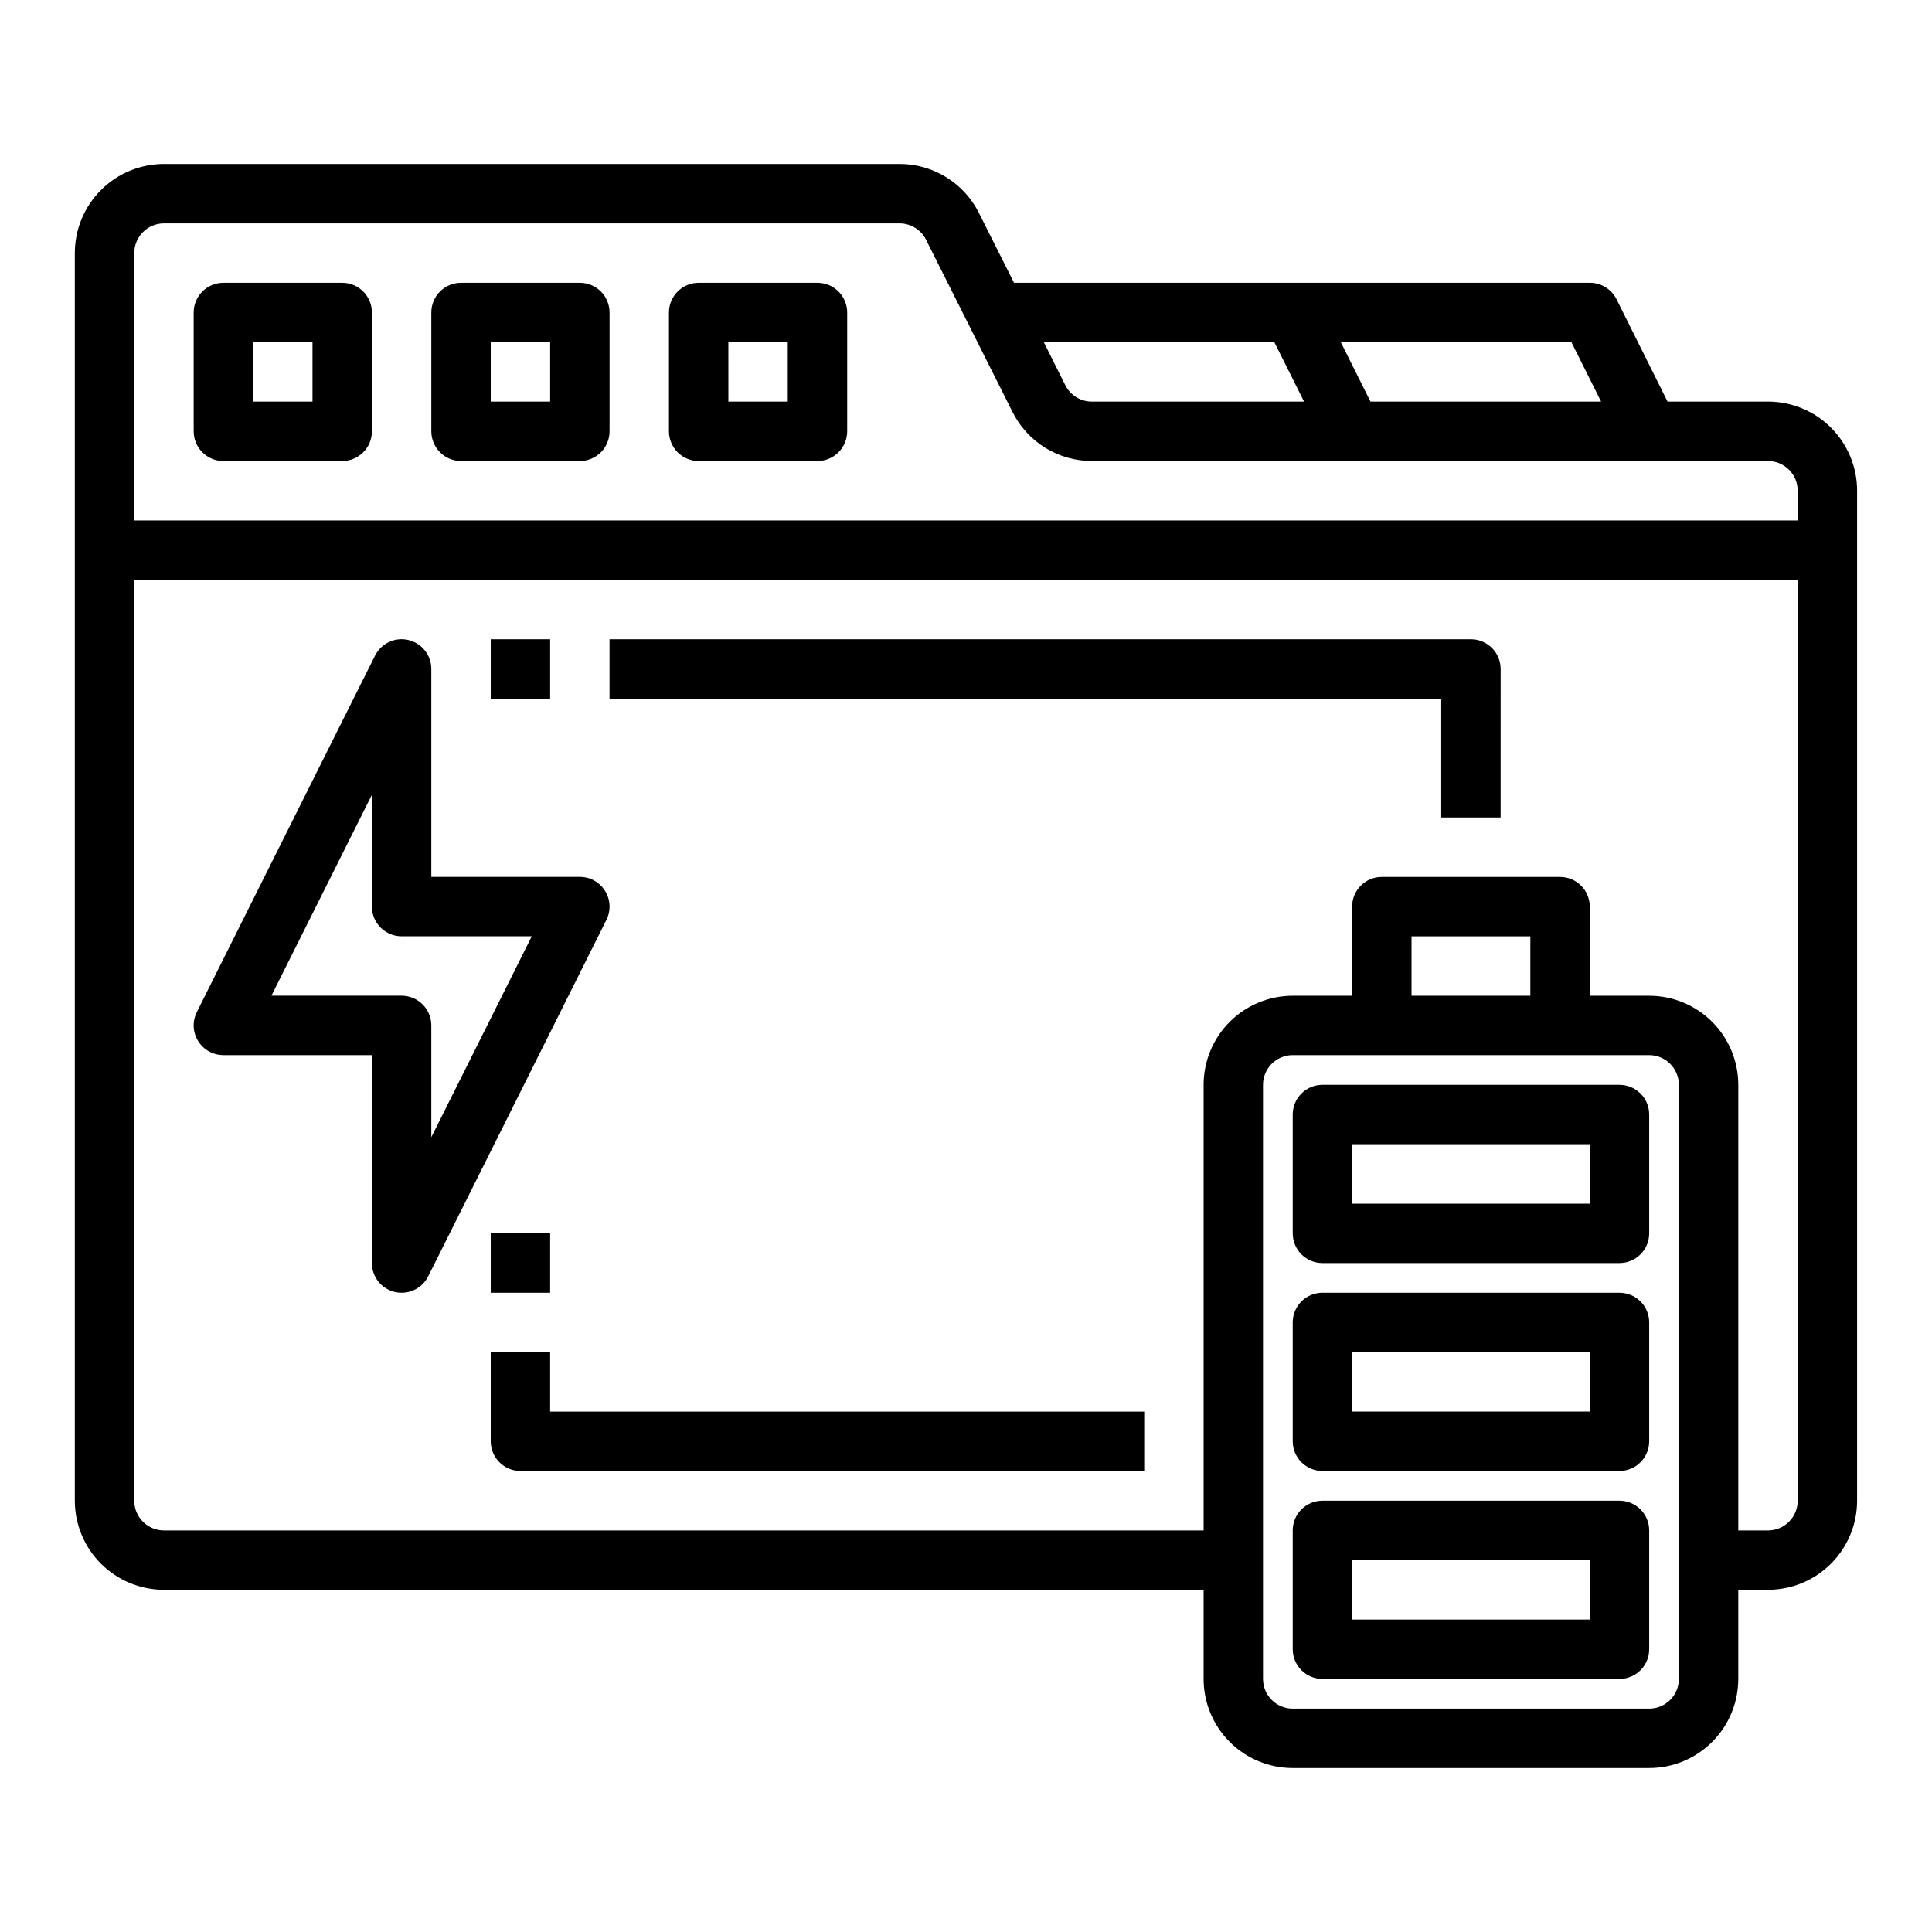 <?xml version="1.0" encoding="UTF-8"?>
<!-- Uploaded to: ICON Repo, www.svgrepo.com, Generator: ICON Repo Mixer Tools -->
<svg fill="#000000" width="800px" height="800px" version="1.1" viewBox="144 144 512 512" xmlns="http://www.w3.org/2000/svg">
 <g>
  <path d="m612.54 250.43h-26.621l-13.527-27.133c-1.34-2.684-4.086-4.371-7.082-4.356h-152.59l-9.234-18.387c-1.941-3.941-4.953-7.258-8.688-9.574-3.734-2.316-8.047-3.539-12.441-3.527h-194.91c-6.262 0-12.27 2.488-16.699 6.918-4.43 4.43-6.918 10.434-6.918 16.699v330.62c0 6.262 2.488 12.27 6.918 16.699 4.43 4.43 10.438 6.918 16.699 6.918h275.52v23.617-0.004c0 6.266 2.484 12.273 6.914 16.699 4.43 4.43 10.438 6.918 16.699 6.918h94.465c6.266 0 12.27-2.488 16.699-6.918 4.43-4.426 6.918-10.434 6.918-16.699v-23.613h7.871c6.262 0 12.27-2.488 16.699-6.918 4.43-4.43 6.918-10.438 6.918-16.699v-267.65c0-6.266-2.488-12.27-6.918-16.699-4.43-4.43-10.438-6.918-16.699-6.918zm-44.227 0h-61.117l-7.871-15.742h61.117zm-86.594-15.742 7.871 15.742h-56.219c-3.008 0.008-5.758-1.699-7.082-4.398l-5.668-11.344zm-294.27-31.488h194.91c3.012-0.008 5.762 1.699 7.086 4.398l22.828 45.477c1.945 3.938 4.949 7.25 8.68 9.566 3.727 2.312 8.031 3.539 12.418 3.535h179.17c2.09 0 4.09 0.828 5.566 2.305 1.477 1.477 2.305 3.477 2.305 5.566v7.871h-440.83v-70.848c0-4.348 3.523-7.871 7.871-7.871zm401.47 385.73c0 2.09-0.828 4.09-2.305 5.566-1.477 1.477-3.477 2.309-5.566 2.309h-94.465c-4.348 0-7.871-3.527-7.871-7.875v-157.44c0-4.348 3.523-7.875 7.871-7.875h94.465c2.09 0 4.09 0.832 5.566 2.309 1.477 1.477 2.305 3.477 2.305 5.566zm-39.359-181.05h-31.488v-15.746h31.488zm62.977 141.7h-7.871v-118.08c0-6.266-2.488-12.273-6.918-16.699-4.43-4.43-10.434-6.918-16.699-6.918h-15.742v-23.617c0-2.086-0.832-4.09-2.309-5.566-1.477-1.477-3.477-2.305-5.566-2.305h-47.23c-4.348 0-7.871 3.523-7.871 7.871v23.617h-15.746c-6.262 0-12.27 2.488-16.699 6.918-4.43 4.426-6.914 10.434-6.914 16.699v118.08h-275.52c-4.348 0-7.871-3.523-7.871-7.871v-244.03h440.83v244.03c0 2.086-0.828 4.09-2.305 5.566-1.477 1.477-3.477 2.305-5.566 2.305z"/>
  <path d="m304.36 380.12c-1.43-2.324-3.965-3.738-6.695-3.738h-39.363v-55.105c0.004-3.652-2.508-6.828-6.062-7.668-3.559-0.84-7.223 0.879-8.855 4.148l-47.23 94.465c-1.219 2.441-1.09 5.34 0.348 7.66 1.434 2.32 3.969 3.734 6.699 3.731h39.359v55.105c-0.004 3.656 2.512 6.832 6.07 7.668 0.59 0.133 1.195 0.203 1.801 0.203 2.984 0.004 5.711-1.684 7.047-4.352l47.23-94.465c1.219-2.438 1.086-5.332-0.348-7.652zm-46.059 65.25v-29.629c0-2.086-0.828-4.09-2.305-5.566-1.477-1.477-3.477-2.305-5.566-2.305h-34.496l26.625-53.246v29.629c0 2.09 0.828 4.09 2.305 5.566 1.477 1.477 3.481 2.305 5.566 2.305h34.496z"/>
  <path d="m203.2 266.18h31.488c2.086 0 4.09-0.832 5.566-2.309 1.477-1.477 2.305-3.477 2.305-5.566v-31.488c0-2.086-0.828-4.09-2.305-5.566-1.477-1.477-3.481-2.305-5.566-2.305h-31.488c-4.348 0-7.875 3.523-7.875 7.871v31.488c0 2.09 0.832 4.09 2.309 5.566 1.477 1.477 3.477 2.309 5.566 2.309zm7.871-31.488h15.742v15.742h-15.742z"/>
  <path d="m266.18 266.18h31.488c2.086 0 4.09-0.832 5.566-2.309 1.473-1.477 2.305-3.477 2.305-5.566v-31.488c0-2.086-0.832-4.09-2.305-5.566-1.477-1.477-3.481-2.305-5.566-2.305h-31.488c-4.348 0-7.875 3.523-7.875 7.871v31.488c0 2.09 0.832 4.09 2.309 5.566 1.477 1.477 3.477 2.309 5.566 2.309zm7.871-31.488h15.742v15.742h-15.742z"/>
  <path d="m329.15 266.18h31.488c2.09 0 4.09-0.832 5.566-2.309 1.477-1.477 2.309-3.477 2.309-5.566v-31.488c0-2.086-0.832-4.09-2.309-5.566-1.477-1.477-3.477-2.305-5.566-2.305h-31.488c-4.348 0-7.871 3.523-7.871 7.871v31.488c0 2.09 0.832 4.09 2.305 5.566 1.477 1.477 3.481 2.309 5.566 2.309zm7.871-31.488h15.742v15.742h-15.738z"/>
  <path d="m573.18 541.7h-78.723c-4.348 0-7.871 3.523-7.871 7.871v31.488c0 2.09 0.832 4.09 2.305 5.566 1.477 1.477 3.481 2.305 5.566 2.305h78.723c2.086 0 4.09-0.828 5.566-2.305 1.477-1.477 2.305-3.477 2.305-5.566v-31.488c0-2.086-0.828-4.09-2.305-5.566s-3.481-2.305-5.566-2.305zm-7.871 31.488h-62.977v-15.746h62.977z"/>
  <path d="m573.18 486.59h-78.723c-4.348 0-7.871 3.523-7.871 7.871v31.488c0 2.09 0.832 4.09 2.305 5.566 1.477 1.477 3.481 2.309 5.566 2.309h78.723c2.086 0 4.09-0.832 5.566-2.309s2.305-3.477 2.305-5.566v-31.488c0-2.086-0.828-4.09-2.305-5.566-1.477-1.473-3.481-2.305-5.566-2.305zm-7.871 31.488h-62.977v-15.742h62.977z"/>
  <path d="m573.18 431.49h-78.723c-4.348 0-7.871 3.523-7.871 7.871v31.488c0 2.086 0.832 4.09 2.305 5.566 1.477 1.477 3.481 2.305 5.566 2.305h78.723c2.086 0 4.09-0.828 5.566-2.305 1.477-1.477 2.305-3.481 2.305-5.566v-31.488c0-2.09-0.828-4.09-2.305-5.566-1.477-1.477-3.481-2.305-5.566-2.305zm-7.871 31.488h-62.977v-15.746h62.977z"/>
  <path d="m274.05 313.41h15.742v15.742h-15.742z"/>
  <path d="m533.82 313.41h-228.29v15.742h220.41v31.488h15.742l0.004-39.359c0-2.086-0.828-4.09-2.305-5.566-1.477-1.477-3.481-2.305-5.566-2.305z"/>
  <path d="m274.05 470.85h15.742v15.742h-15.742z"/>
  <path d="m289.79 502.34h-15.742v23.617-0.004c0 2.09 0.828 4.09 2.305 5.566 1.477 1.477 3.481 2.309 5.566 2.309h165.31v-15.746h-157.44z"/>
 </g>
</svg>